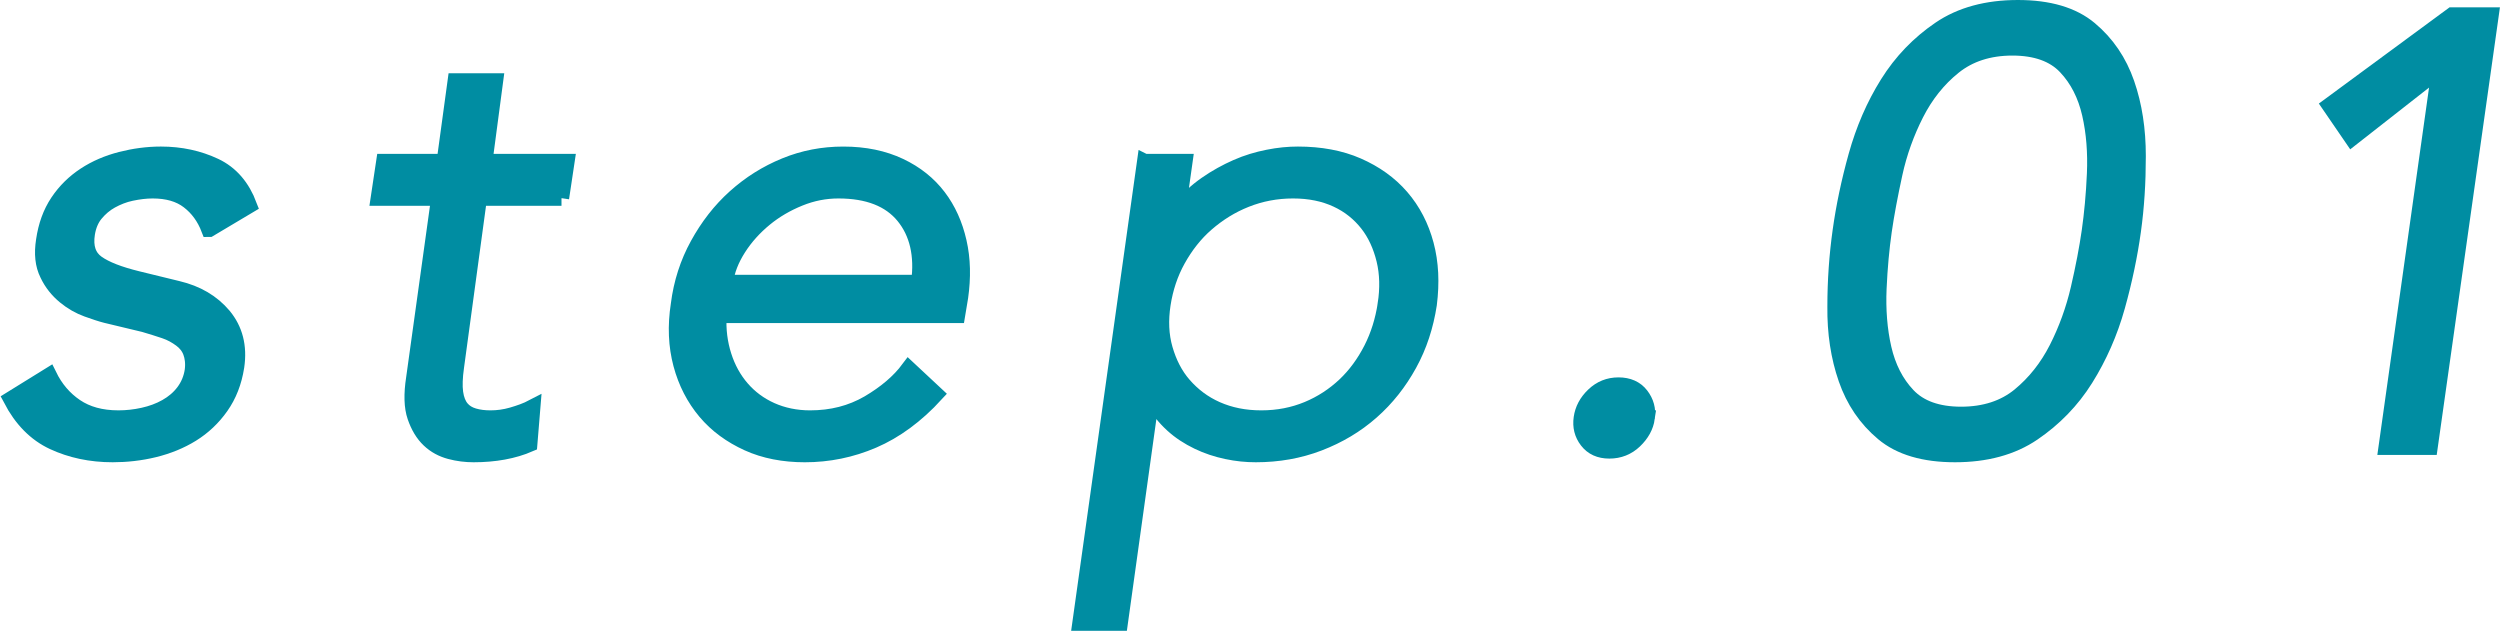<?xml version="1.0" encoding="UTF-8"?><svg id="b" xmlns="http://www.w3.org/2000/svg" width="81.88" height="20.66" viewBox="0 0 81.88 20.66"><g id="c"><path d="m6.84,7.51c-.15-.39-.37-.69-.67-.92-.3-.23-.69-.34-1.17-.34-.23,0-.46.03-.7.08-.24.05-.46.14-.66.25-.2.11-.37.26-.51.43s-.23.39-.27.64c-.07.44.04.76.32.96.28.2.72.37,1.33.52l1.31.32c.63.15,1.13.44,1.51.89.37.45.52,1,.42,1.67-.08.51-.25.94-.51,1.31-.26.37-.58.67-.95.9-.37.23-.79.4-1.24.51-.45.11-.91.16-1.36.16-.72,0-1.37-.14-1.95-.41-.58-.27-1.04-.74-1.39-1.41l1.26-.78c.21.43.5.77.87,1.02.37.25.83.38,1.4.38.27,0,.54-.03.81-.09.27-.06.52-.15.75-.28.23-.13.42-.29.57-.49.15-.2.25-.43.29-.7.03-.24,0-.44-.06-.6s-.17-.3-.32-.41c-.15-.11-.32-.21-.53-.28s-.43-.14-.67-.21l-1.25-.3c-.16-.04-.37-.11-.62-.2s-.5-.23-.73-.42-.43-.43-.57-.73c-.15-.3-.19-.67-.12-1.11.07-.48.22-.9.46-1.26.24-.36.54-.65.89-.88.35-.23.75-.4,1.18-.51.43-.11.87-.17,1.31-.17.65,0,1.24.13,1.77.38.53.25.9.69,1.13,1.3l-1.31.78Z" fill="#008da2" stroke="#008da2" stroke-miterlimit="10" stroke-width=".5"/><path d="m18.39,6.49h-2.69l-.75,5.52c-.05.35-.06.63-.03.85.03.22.1.39.2.51.1.12.23.2.4.25.17.05.35.07.55.07.22,0,.46-.03.7-.1.24-.07.47-.15.68-.26l-.1,1.22c-.53.23-1.15.34-1.84.34-.25,0-.51-.03-.77-.1-.26-.07-.49-.19-.69-.38-.2-.19-.35-.44-.46-.76-.11-.32-.12-.74-.04-1.26l.82-5.9h-1.98l.18-1.2h1.98l.36-2.64h1.32l-.35,2.64h2.69l-.18,1.2Z" fill="#008da2" stroke="#008da2" stroke-miterlimit="10" stroke-width=".5"/><path d="m23.55,10.33c-.03.47.03.91.16,1.32.13.41.33.77.59,1.07.26.3.58.54.96.71.38.17.81.26,1.27.26.71,0,1.34-.16,1.91-.49.56-.33,1-.7,1.32-1.13l.9.84c-.65.71-1.34,1.21-2.06,1.52s-1.47.46-2.24.46c-.69,0-1.32-.12-1.87-.37-.55-.25-1.02-.59-1.39-1.03-.37-.44-.64-.96-.8-1.56-.16-.6-.19-1.25-.08-1.96.09-.71.3-1.36.63-1.96s.73-1.12,1.22-1.56c.49-.44,1.03-.78,1.64-1.03s1.24-.37,1.91-.37c.71,0,1.32.13,1.85.38.53.25.95.59,1.27,1.01.32.42.54.91.67,1.48.13.57.14,1.17.05,1.81l-.1.6h-7.82Zm6.54-1.08c.12-.89-.05-1.62-.5-2.17-.45-.55-1.16-.83-2.13-.83-.43,0-.85.08-1.27.25-.42.17-.8.39-1.14.67-.34.28-.63.6-.86.96s-.38.73-.43,1.12h6.34Z" fill="#008da2" stroke="#008da2" stroke-miterlimit="10" stroke-width=".5"/><path d="m37.49,5.29h1.32l-.22,1.56h.04c.25-.32.54-.59.87-.82.33-.23.66-.41,1-.56.34-.15.68-.25,1.03-.32s.67-.1.98-.1c.73,0,1.39.12,1.96.37.57.25,1.05.59,1.43,1.03s.65.96.81,1.56.19,1.25.1,1.96c-.11.71-.32,1.36-.65,1.96-.33.6-.74,1.12-1.24,1.56s-1.07.78-1.72,1.03c-.65.25-1.34.37-2.07.37-.31,0-.62-.03-.95-.1-.33-.07-.64-.17-.95-.32-.31-.15-.59-.33-.84-.56-.25-.23-.47-.5-.64-.82h-.04l-1.02,7.32h-1.32l2.12-15.12Zm7.88,4.68c.08-.52.07-1.01-.04-1.46-.11-.45-.29-.85-.55-1.18-.26-.33-.59-.6-1-.79-.41-.19-.88-.29-1.43-.29s-1.06.1-1.54.29c-.48.19-.91.46-1.29.79-.38.33-.69.73-.94,1.18-.25.45-.41.94-.49,1.46s-.06,1.01.07,1.46c.13.45.33.85.62,1.18.29.33.64.6,1.07.79.43.19.91.29,1.46.29s1.05-.1,1.51-.29.87-.46,1.22-.79c.35-.33.64-.73.87-1.18.23-.45.38-.94.46-1.46Z" fill="#008da2" stroke="#008da2" stroke-miterlimit="10" stroke-width=".5"/><path d="m53.95,13.69c-.04.28-.18.53-.41.75-.23.22-.51.33-.83.33s-.56-.11-.73-.33c-.17-.22-.23-.47-.19-.75.04-.28.17-.53.4-.75.23-.22.5-.33.82-.33s.57.11.74.33c.17.22.24.47.2.75Z" fill="#008da2" stroke="#008da2" stroke-miterlimit="10" stroke-width=".5"/><path d="m66.09.25c1.01,0,1.8.23,2.36.7.56.47.96,1.06,1.21,1.78.25.72.37,1.51.37,2.38s-.05,1.67-.16,2.46-.28,1.61-.52,2.47c-.24.86-.59,1.65-1.04,2.37-.45.72-1.03,1.31-1.72,1.78-.69.47-1.55.7-2.56.7s-1.8-.23-2.36-.7c-.56-.47-.96-1.06-1.21-1.78-.25-.72-.37-1.51-.36-2.37,0-.86.06-1.68.17-2.47.11-.79.28-1.61.52-2.47.24-.86.58-1.65,1.03-2.37.45-.72,1.02-1.31,1.71-1.78.69-.47,1.55-.7,2.56-.7Zm-.18,1.32c-.77,0-1.41.21-1.92.62-.51.41-.92.93-1.23,1.54-.31.61-.55,1.27-.7,1.96s-.27,1.32-.35,1.88c-.08.56-.14,1.19-.17,1.88-.03.69.02,1.35.16,1.96.14.61.4,1.13.79,1.54.39.41.97.62,1.74.62s1.41-.21,1.91-.62c.5-.41.91-.93,1.22-1.54.31-.61.55-1.27.71-1.96.16-.69.28-1.32.36-1.88s.14-1.19.17-1.88-.02-1.35-.16-1.96c-.14-.61-.4-1.13-.79-1.54-.39-.41-.97-.62-1.74-.62Z" fill="#008da2" stroke="#008da2" stroke-miterlimit="10" stroke-width=".5"/><path d="m79.59,14.65h-1.44l1.74-12.36-2.86,2.24-.74-1.08,4.02-2.96h1.28l-2,14.16Z" fill="#008da2" stroke="#008da2" stroke-miterlimit="10" stroke-width=".5"/></g></svg>